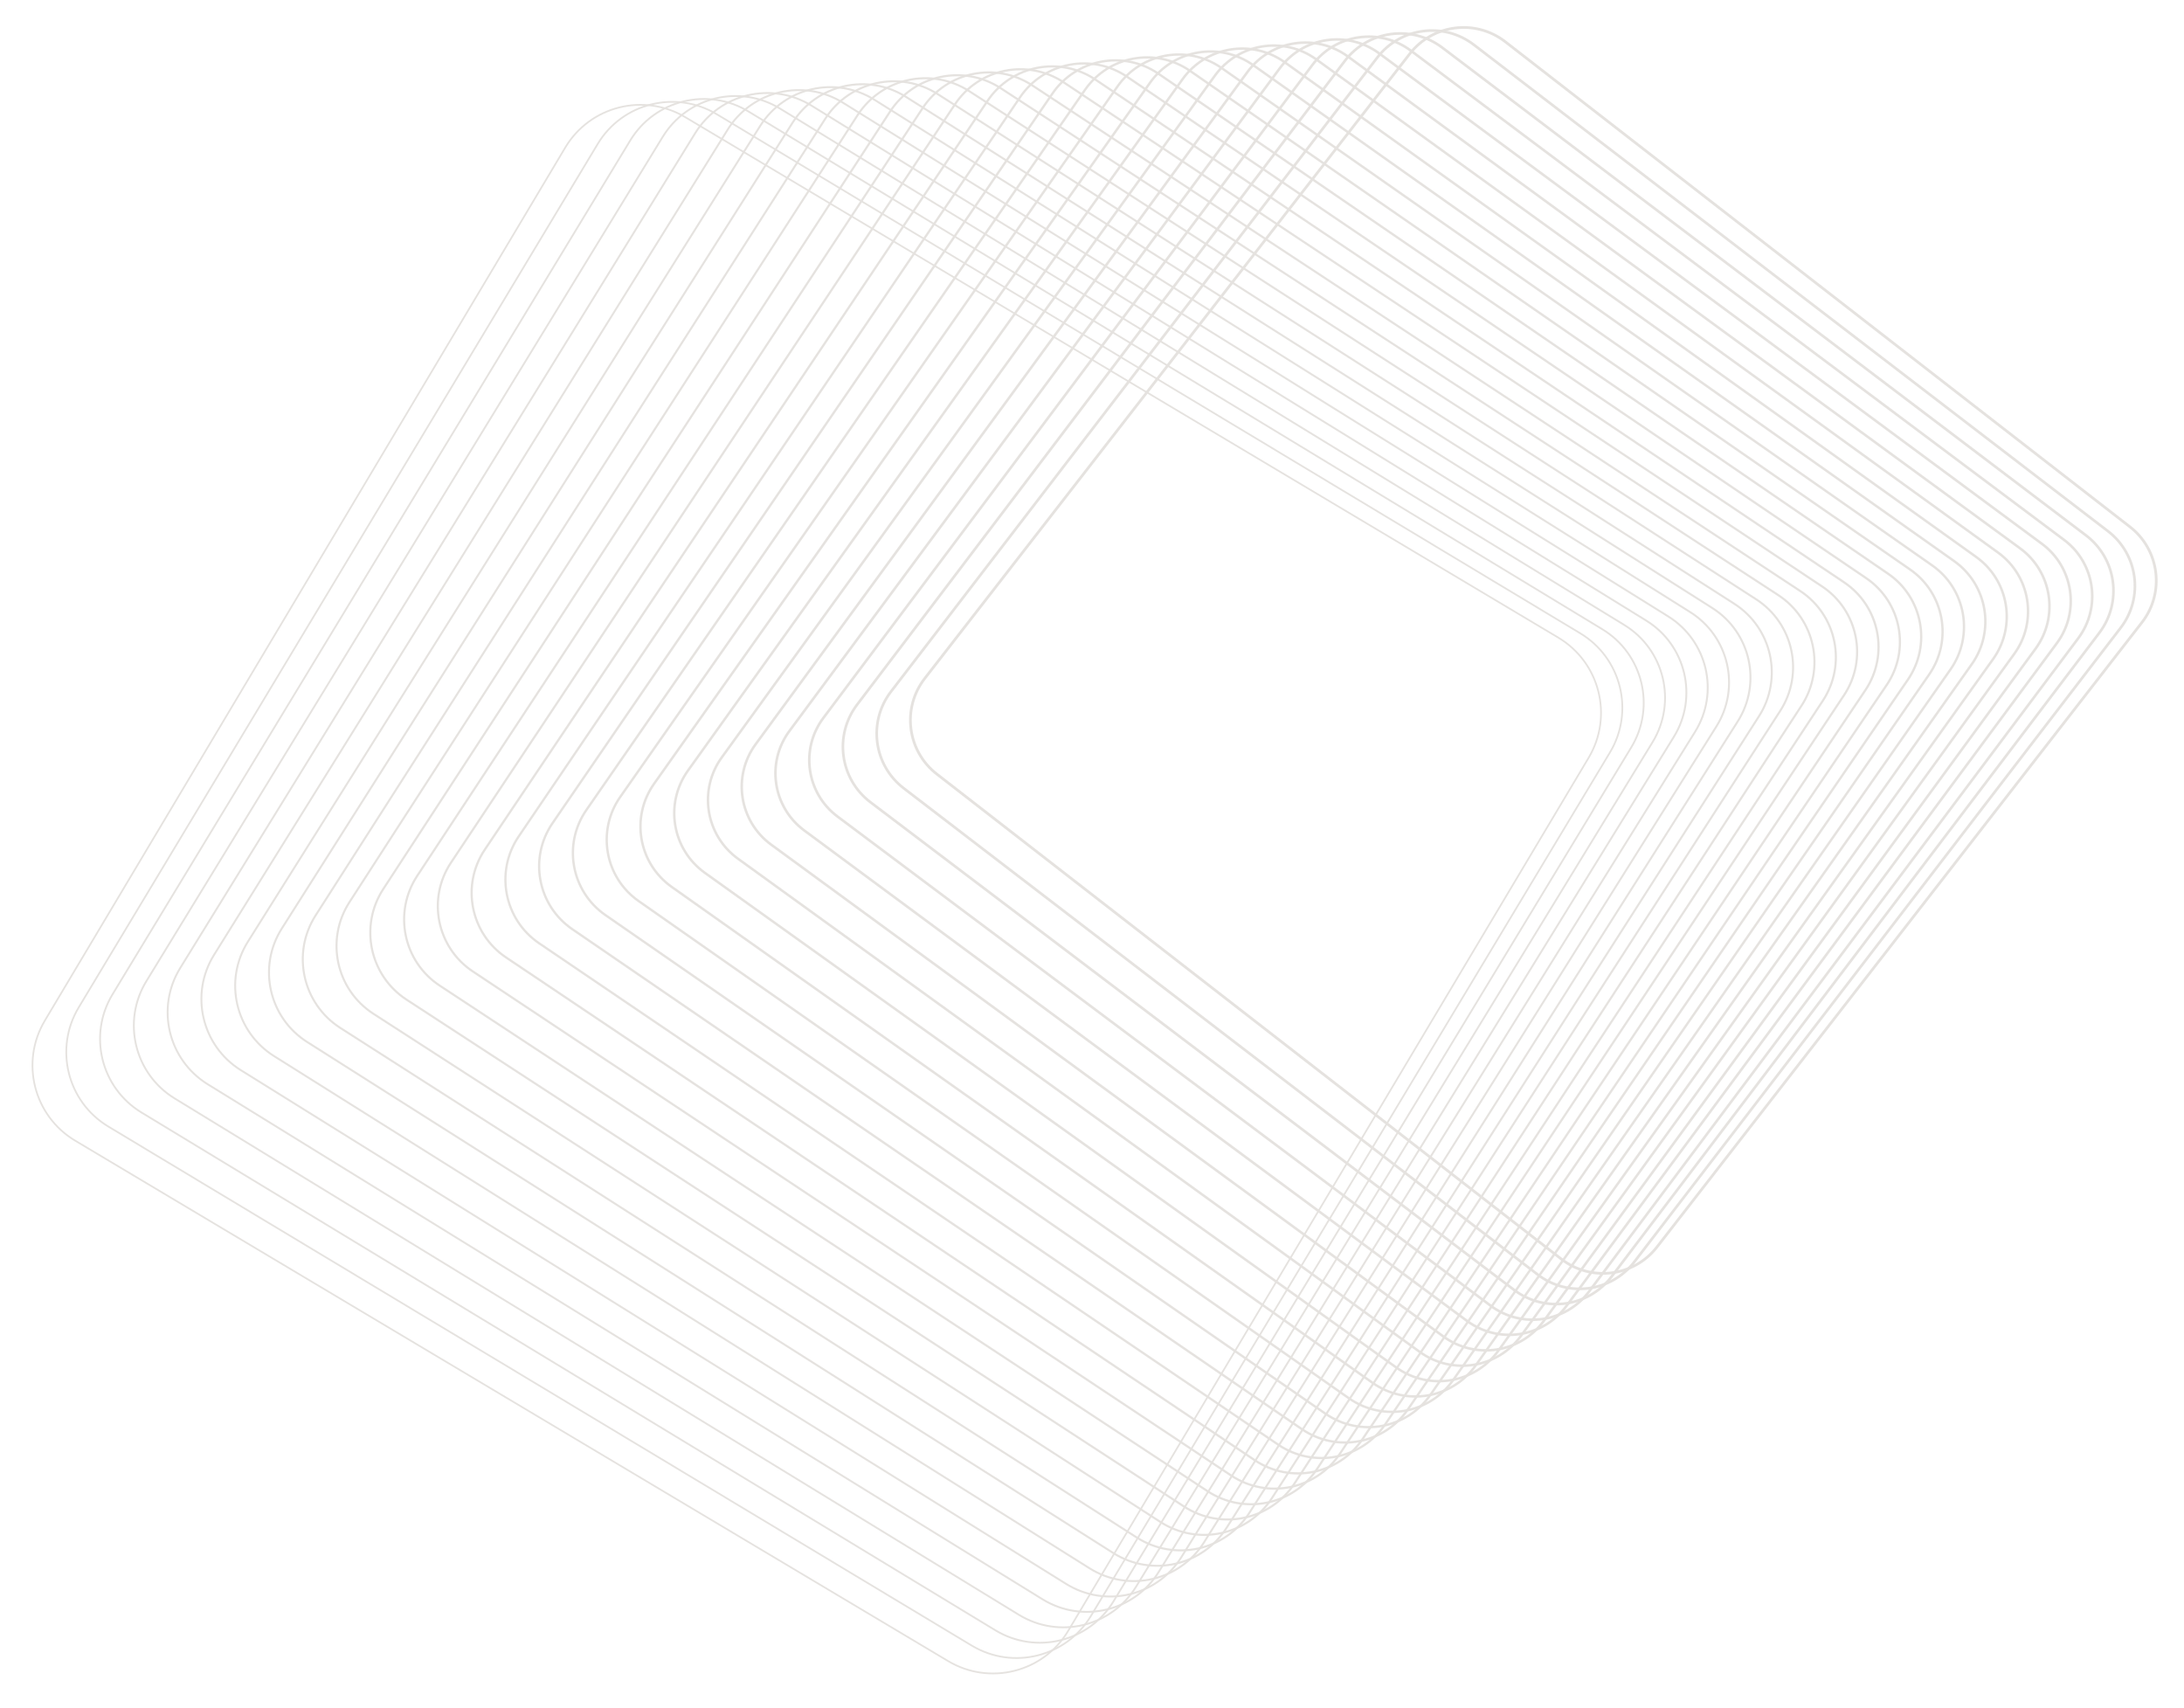 <svg xmlns="http://www.w3.org/2000/svg" width="785" height="614" viewBox="0 0 785 614" fill="none"><g opacity="0.22"><path d="M506.703 19.345L332.385 243.832C324.089 254.516 326.024 269.903 336.709 278.199L561.195 452.517C571.879 460.813 587.266 458.878 595.562 448.194L769.88 223.707C778.177 213.023 776.241 197.636 765.557 189.34L541.07 15.022C530.386 6.726 515 8.661 506.703 19.345Z" stroke="#897D6E" stroke-width="0.98" stroke-miterlimit="10"></path><path d="M495.053 20.67L320.234 248.582C311.913 259.429 313.962 274.968 324.809 283.289L552.721 458.108C563.568 466.429 579.107 464.38 587.427 453.533L762.247 225.621C770.568 214.774 768.519 199.235 757.672 190.914L529.76 16.095C518.912 7.774 503.374 9.823 495.053 20.67Z" stroke="#897D6E" stroke-width="0.96" stroke-miterlimit="10"></path><path d="M483.338 21.934L308.048 253.29C299.705 264.301 301.868 279.991 312.879 288.334L544.235 463.625C555.247 471.968 570.936 469.805 579.279 458.793L754.57 227.438C762.913 216.426 760.75 200.736 749.738 192.393L518.383 17.103C507.371 8.76 491.681 10.923 483.338 21.934Z" stroke="#897D6E" stroke-width="0.95" stroke-miterlimit="10"></path><path d="M471.741 23.306L295.928 258.063C287.558 269.239 289.833 285.084 301.009 293.453L535.766 469.266C546.942 477.635 562.787 475.361 571.157 464.185L746.969 229.428C755.339 218.252 753.064 202.407 741.888 194.037L507.131 18.225C495.955 9.855 480.11 12.13 471.741 23.306Z" stroke="#897D6E" stroke-width="0.93" stroke-miterlimit="10"></path><path d="M460.001 24.53L283.73 262.747C275.339 274.086 277.73 290.081 289.069 298.472L527.286 474.743C538.626 483.134 554.621 480.744 563.012 469.404L739.283 231.187C747.674 219.848 745.283 203.853 733.943 195.462L495.727 19.191C484.387 10.8 468.392 13.19 460.001 24.53Z" stroke="#897D6E" stroke-width="0.92" stroke-miterlimit="10"></path><path d="M448.375 25.87L271.587 267.508C263.173 279.009 265.675 295.154 277.176 303.569L518.814 480.356C530.315 488.771 546.46 486.268 554.875 474.767L731.662 233.13C740.077 221.628 737.574 205.483 726.073 197.069L484.435 20.282C472.934 11.867 456.789 14.369 448.375 25.87Z" stroke="#897D6E" stroke-width="0.91" stroke-miterlimit="10"></path><path d="M436.684 27.168L259.416 272.234C250.978 283.9 253.594 300.198 265.26 308.637L510.326 485.905C521.992 494.343 538.291 491.727 546.729 480.061L723.997 234.995C732.436 223.329 729.82 207.03 718.153 198.592L473.087 21.324C461.421 12.885 445.123 15.502 436.684 27.168Z" stroke="#897D6E" stroke-width="0.89" stroke-miterlimit="10"></path><path d="M425.042 28.474L247.264 276.975C238.803 288.803 241.531 305.25 253.358 313.711L501.86 491.489C513.687 499.951 530.134 497.222 538.595 485.395L716.374 236.893C724.835 225.066 722.106 208.619 710.279 200.158L461.778 22.38C449.95 13.918 433.503 16.647 425.042 28.474Z" stroke="#897D6E" stroke-width="0.88" stroke-miterlimit="10"></path><path d="M413.345 29.75L235.091 281.693C226.606 293.685 229.45 310.284 241.442 318.769L493.385 497.023C505.377 505.507 521.976 502.664 530.46 490.672L708.714 238.729C717.198 226.737 714.355 210.138 702.363 201.653L450.42 23.399C438.428 14.915 421.829 17.758 413.345 29.75Z" stroke="#897D6E" stroke-width="0.87" stroke-miterlimit="10"></path><path d="M401.677 31.053L222.931 286.424C214.423 298.579 217.379 315.331 229.535 323.839L484.906 502.585C497.061 511.093 513.812 508.136 522.32 495.981L701.066 240.61C709.575 228.455 706.618 211.704 694.462 203.195L439.092 24.449C426.936 15.941 410.185 18.898 401.677 31.053Z" stroke="#897D6E" stroke-width="0.85" stroke-miterlimit="10"></path><path d="M389.964 32.318L210.749 291.138C202.218 303.458 205.29 320.36 217.609 328.891L476.429 508.106C488.749 516.637 505.651 513.565 514.182 501.245L693.397 242.425C701.928 230.106 698.856 213.203 686.536 204.673L427.716 25.457C415.397 16.927 398.494 19.999 389.964 32.318Z" stroke="#897D6E" stroke-width="0.84" stroke-miterlimit="10"></path><path d="M378.289 33.61L198.585 295.865C190.032 308.347 193.217 325.401 205.7 333.954L467.954 513.658C480.437 522.211 497.49 519.026 506.043 506.543L685.747 244.289C694.301 231.806 691.115 214.753 678.633 206.2L416.378 26.496C403.896 17.942 386.842 21.128 378.289 33.61Z" stroke="#897D6E" stroke-width="0.83" stroke-miterlimit="10"></path><path d="M366.653 34.935L186.437 300.613C177.86 313.258 181.157 330.462 193.802 339.04L459.48 519.256C472.125 527.833 489.329 524.536 497.907 511.891L678.122 246.213C686.7 233.568 683.402 216.364 670.757 207.786L405.079 27.57C392.434 18.993 375.23 22.29 366.653 34.935Z" stroke="#897D6E" stroke-width="0.81" stroke-miterlimit="10"></path><path d="M354.963 36.233L174.266 305.34C165.665 318.15 169.076 335.509 181.887 344.11L450.994 524.807C463.805 533.409 481.163 529.997 489.765 517.186L670.461 248.079C679.063 235.268 675.651 217.91 662.841 209.308L393.733 28.612C380.923 20.01 363.565 23.422 354.963 36.233Z" stroke="#897D6E" stroke-width="0.8" stroke-miterlimit="10"></path><path d="M343.247 37.489L162.088 310.052C153.465 323.026 156.992 340.533 169.966 349.156L442.528 530.315C455.502 538.938 473.01 535.411 481.633 522.437L662.791 249.875C671.414 236.901 667.887 219.393 654.914 210.77L382.351 29.612C369.377 20.989 351.87 24.516 343.247 37.489Z" stroke="#897D6E" stroke-width="0.78" stroke-miterlimit="10"></path><path d="M331.637 38.844L149.948 314.808C141.299 327.946 144.937 345.607 158.074 354.256L434.039 535.945C447.176 544.595 464.838 540.956 473.487 527.819L655.176 251.854C663.825 238.717 660.187 221.056 647.05 212.406L371.085 30.717C357.948 22.068 340.286 25.706 331.637 38.844Z" stroke="#897D6E" stroke-width="0.77" stroke-miterlimit="10"></path><path d="M319.921 40.093L137.767 319.516C129.097 332.816 132.85 350.627 146.15 359.297L425.574 541.451C438.874 550.121 456.684 546.368 465.354 533.068L647.508 253.644C656.179 240.344 652.425 222.534 639.125 213.864L359.702 31.71C346.402 23.039 328.591 26.793 319.921 40.093Z" stroke="#897D6E" stroke-width="0.76" stroke-miterlimit="10"></path><path d="M308.237 41.395L125.599 324.25C116.905 337.715 120.773 355.678 134.237 364.372L417.093 547.009C430.557 555.703 448.52 551.836 457.214 538.371L639.852 255.516C648.546 242.051 644.678 224.088 631.214 215.394L348.358 32.757C334.894 24.063 316.931 27.93 308.237 41.395Z" stroke="#897D6E" stroke-width="0.74" stroke-miterlimit="10"></path><path d="M296.597 42.722L113.449 328.993C104.73 342.62 108.71 360.736 122.338 369.455L408.608 552.603C422.236 561.321 440.351 557.342 449.07 543.714L632.218 257.443C640.937 243.816 636.957 225.7 623.33 216.981L337.059 33.833C323.431 25.114 305.316 29.094 296.597 42.722Z" stroke="#897D6E" stroke-width="0.73" stroke-miterlimit="10"></path><path d="M284.929 44.009L101.283 333.724C92.543 347.513 96.635 365.777 110.424 374.517L400.139 558.164C413.928 566.904 432.192 562.812 440.932 549.023L624.579 259.307C633.319 245.519 629.227 227.255 615.438 218.514L325.723 34.868C311.934 26.128 293.67 30.22 284.929 44.009Z" stroke="#897D6E" stroke-width="0.72" stroke-miterlimit="10"></path><path d="M273.217 45.281L89.105 338.44C80.342 352.393 84.549 370.808 98.503 379.571L391.662 563.683C405.615 572.446 424.03 568.239 432.793 554.286L616.905 261.127C625.668 247.174 621.461 228.759 607.507 219.996L314.348 35.883C300.395 27.12 281.98 31.328 273.217 45.281Z" stroke="#897D6E" stroke-width="0.7" stroke-miterlimit="10"></path><path d="M261.552 46.585L76.941 343.175C68.154 357.292 72.475 375.858 86.591 384.645L383.181 569.256C397.297 578.042 415.864 573.722 424.65 559.605L609.261 263.016C618.048 248.899 613.727 230.333 599.611 221.546L303.021 36.935C288.905 28.149 270.338 32.469 261.552 46.585Z" stroke="#897D6E" stroke-width="0.69" stroke-miterlimit="10"></path><path d="M249.869 47.867L64.78 347.901C55.971 362.181 60.406 380.899 74.686 389.708L374.721 574.796C389.001 583.605 407.718 579.17 416.527 564.89L601.615 264.855C610.425 250.576 605.99 231.858 591.71 223.049L291.675 37.961C277.395 29.152 258.678 33.587 249.869 47.867Z" stroke="#897D6E" stroke-width="0.68" stroke-miterlimit="10"></path><path d="M238.204 49.18L52.614 352.631C43.779 367.076 48.327 385.948 62.773 394.783L366.223 580.373C380.668 589.208 399.541 584.66 408.375 570.215L593.966 266.764C602.801 252.319 598.252 233.447 583.807 224.612L280.357 39.022C265.911 30.187 247.039 34.735 238.204 49.18Z" stroke="#897D6E" stroke-width="0.66" stroke-miterlimit="10"></path><path d="M226.532 50.478L40.456 357.363C31.598 371.971 36.26 390.994 50.868 399.851L357.753 585.927C372.361 594.784 391.384 590.122 400.241 575.514L586.317 268.629C595.175 254.021 590.513 234.999 575.905 226.141L269.02 40.066C254.412 31.208 235.389 35.87 226.532 50.478Z" stroke="#897D6E" stroke-width="0.65" stroke-miterlimit="10"></path><path d="M214.832 51.741L28.288 362.079C19.409 376.851 24.186 396.023 38.957 404.902L349.295 591.446C364.067 600.325 383.239 595.548 392.118 580.777L578.662 270.439C587.541 255.667 582.764 236.495 567.993 227.616L257.655 41.072C242.883 32.193 223.711 36.97 214.832 51.741Z" stroke="#897D6E" stroke-width="0.63" stroke-miterlimit="10"></path><path d="M203.161 53.047L16.122 366.809C7.218 381.745 12.108 401.072 27.045 409.976L340.806 597.015C355.743 605.919 375.069 601.029 383.973 586.092L571.013 272.331C579.916 257.394 575.026 238.068 560.09 229.164L246.328 42.124C231.392 33.221 212.065 38.111 203.161 53.047Z" stroke="#897D6E" stroke-width="0.62" stroke-miterlimit="10"></path></g></svg>